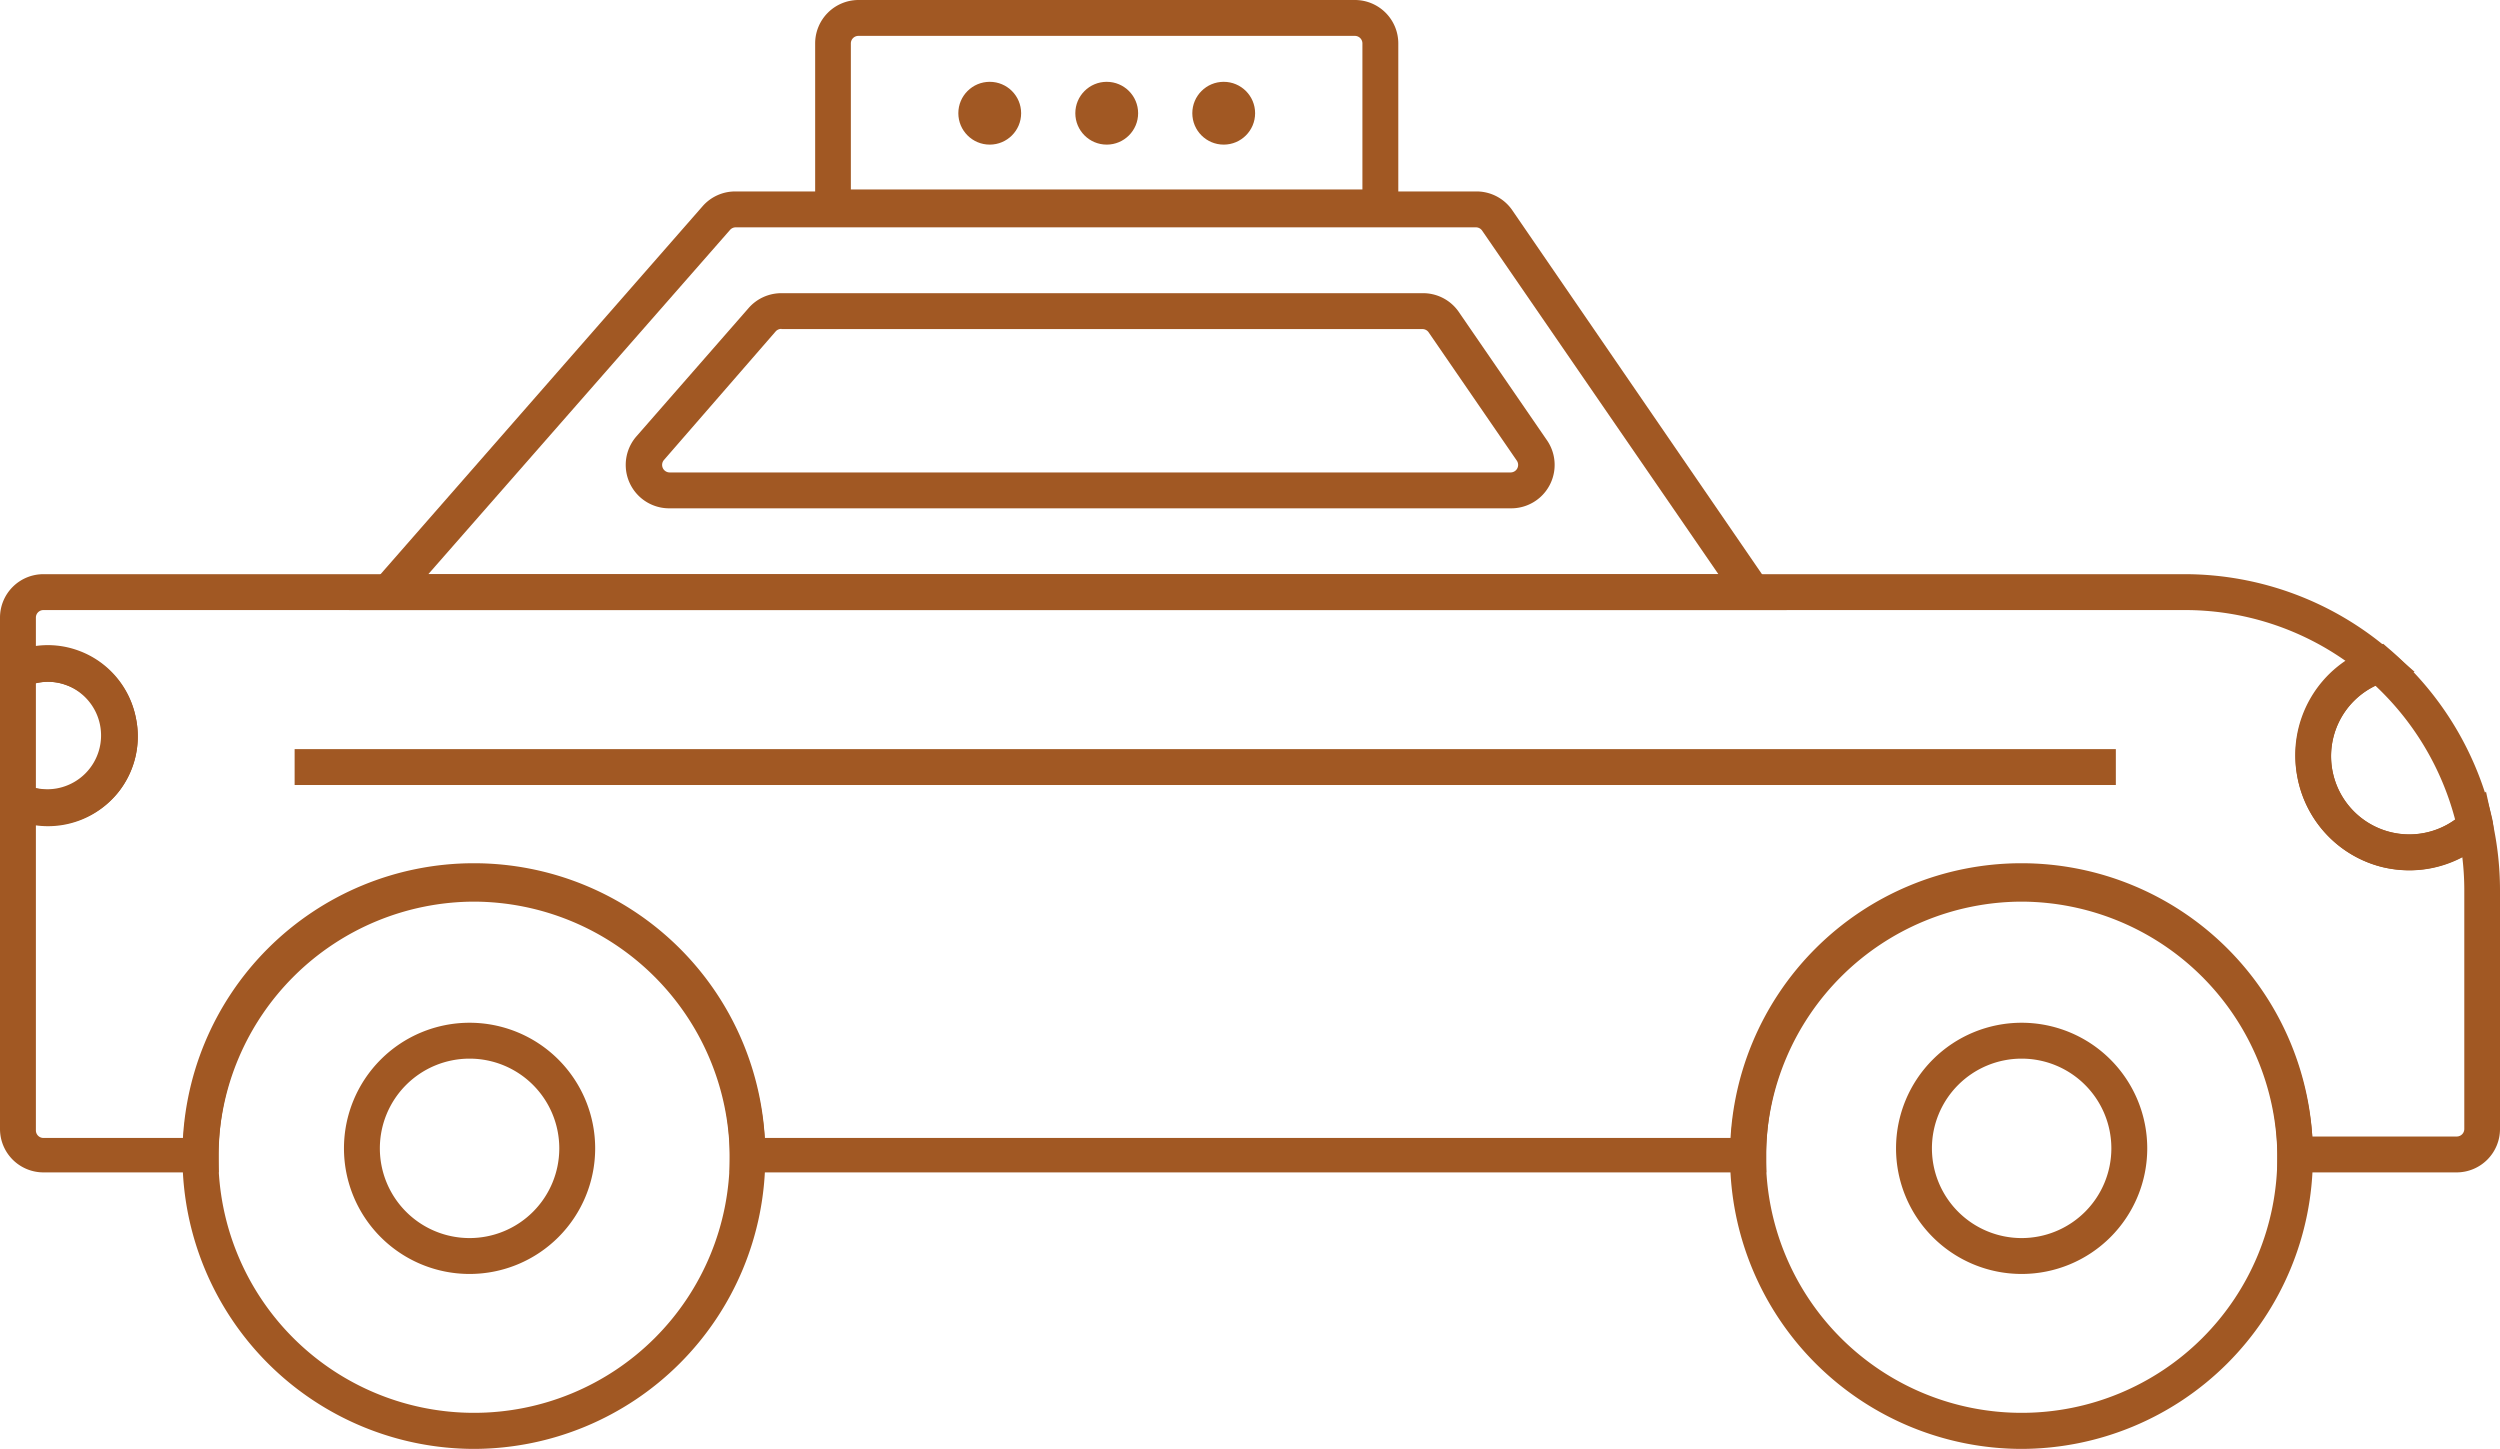 <svg id="圖層_1" data-name="圖層 1" xmlns="http://www.w3.org/2000/svg" viewBox="0 0 139.33 80.75"><defs><style>.cls-1{fill:#a15823;}</style></defs><title>icon</title><path class="cls-1" d="M99.57,34H19.46L39.16,11.49A2.41,2.41,0,0,1,41,10.67H82.25a2.42,2.42,0,0,1,2,1Zm-75.7-2H95.77L82.6,12.85a0.42,0.42,0,0,0-.34-0.18H41a0.42,0.42,0,0,0-.31.14Z"/><path class="cls-1" d="M84.2,28.33H37.28a2.42,2.42,0,0,1-1.82-4l6.26-7.16a2.42,2.42,0,0,1,1.82-.83H79.27a2.42,2.42,0,0,1,2,1l4.92,7.16A2.42,2.42,0,0,1,84.2,28.33Zm-40.65-10a0.42,0.42,0,0,0-.32.14L37,25.64a0.42,0.42,0,0,0,.31.69H84.2a0.42,0.42,0,0,0,.34-0.65l-4.92-7.16a0.42,0.42,0,0,0-.34-0.18H43.55Z"/><path class="cls-1" d="M77.93,12.56H45.43V2.42A2.42,2.42,0,0,1,47.84,0H75.51a2.42,2.42,0,0,1,2.42,2.42V12.56Zm-30.5-2h28.5V2.42A0.42,0.42,0,0,0,75.51,2H47.84a0.42,0.42,0,0,0-.42.42v8.15Z"/><circle class="cls-1" cx="55.16" cy="6.31" r="1.75"/><circle class="cls-1" cx="61.68" cy="6.31" r="1.75"/><circle class="cls-1" cx="68.2" cy="6.31" r="1.75"/><rect class="cls-1" x="16.42" y="41.75" width="101.5" height="2"/><path class="cls-1" d="M134.3,48.5a6.64,6.64,0,0,1-1.54-.18,6.39,6.39,0,0,1-4.72-5h0a6.34,6.34,0,0,1,4.24-7.26l0.54-.18,0.43,0.37a17.67,17.67,0,0,1,5.68,9.54L139,46.39l-0.42.39A6.3,6.3,0,0,1,134.3,48.5ZM130,43a4.36,4.36,0,0,0,6.83,2.68,15.68,15.68,0,0,0-4.44-7.46A4.35,4.35,0,0,0,130,43h0Z"/><path class="cls-1" d="M26.42,80.75A16.27,16.27,0,0,1,10.17,64.5V64.35a16.24,16.24,0,0,1,32.48,0c0,0.07,0,.12,0,0.18A16.27,16.27,0,0,1,26.42,80.75Zm0-30.5A14.29,14.29,0,0,0,12.17,64.35v0.14a14.25,14.25,0,1,0,28.5,0V64.35A14.3,14.3,0,0,0,26.42,50.25Z"/><path class="cls-1" d="M112.67,80.75A16.27,16.27,0,0,1,96.42,64.5V64.35a16.24,16.24,0,0,1,32.48,0c0,0.07,0,.12,0,0.18A16.27,16.27,0,0,1,112.67,80.75Zm0-30.5A14.29,14.29,0,0,0,98.42,64.35v0.14a14.25,14.25,0,1,0,28.5,0V64.35A14.3,14.3,0,0,0,112.67,50.25Z"/><path class="cls-1" d="M136.92,65.34h-10v-1a14.24,14.24,0,0,0-28.48,0v1H40.67v-1a14.24,14.24,0,0,0-28.48,0v1H2.42A2.42,2.42,0,0,1,0,62.92V43.07l1.42,0.65a3,3,0,1,0,2.27-5.54,2.91,2.91,0,0,0-2.27.1L0,38.94V34.42A2.42,2.42,0,0,1,2.42,32H121.75a17.56,17.56,0,0,1,11.49,4.29l1.33,1.15-1.66.56a4.36,4.36,0,1,0,4.35,7.32l1.29-1.2,0.37,1.72a17.75,17.75,0,0,1,.41,3.75V62.92A2.42,2.42,0,0,1,136.92,65.34Zm-8-2h8a0.42,0.42,0,0,0,.42-0.42V49.58a15.37,15.37,0,0,0-.11-1.8,6.33,6.33,0,0,1-4.47.54,6.36,6.36,0,0,1-2-11.46,15.55,15.55,0,0,0-9-2.86H2.42a0.42,0.42,0,0,0-.42.42V36a4.94,4.94,0,0,1,2.35.25A5,5,0,0,1,7.57,40a5,5,0,0,1-1,4.18A5,5,0,0,1,2,46v17a0.42,0.42,0,0,0,.42.42h7.8a16.24,16.24,0,0,1,32.4,0H96.47A16.24,16.24,0,0,1,128.87,63.34Z"/><path class="cls-1" d="M2.67,46a5,5,0,0,1-2.08-.47L0,45.27V36.74l0.58-.27a4.92,4.92,0,0,1,3.77-.17A5,5,0,0,1,7.57,40h0a5,5,0,0,1-1,4.18A5,5,0,0,1,2.67,46ZM2,43.92a3,3,0,0,0,1.69-5.74A2.91,2.91,0,0,0,2,38.08v5.84Z"/><path class="cls-1" d="M26.17,71a7,7,0,1,1,7-7A7,7,0,0,1,26.17,71Zm0-12a5,5,0,1,0,5,5A5,5,0,0,0,26.17,59Z"/><path class="cls-1" d="M112.67,71a7,7,0,1,1,7-7A7,7,0,0,1,112.67,71Zm0-12a5,5,0,1,0,5,5A5,5,0,0,0,112.67,59Z"/></svg>